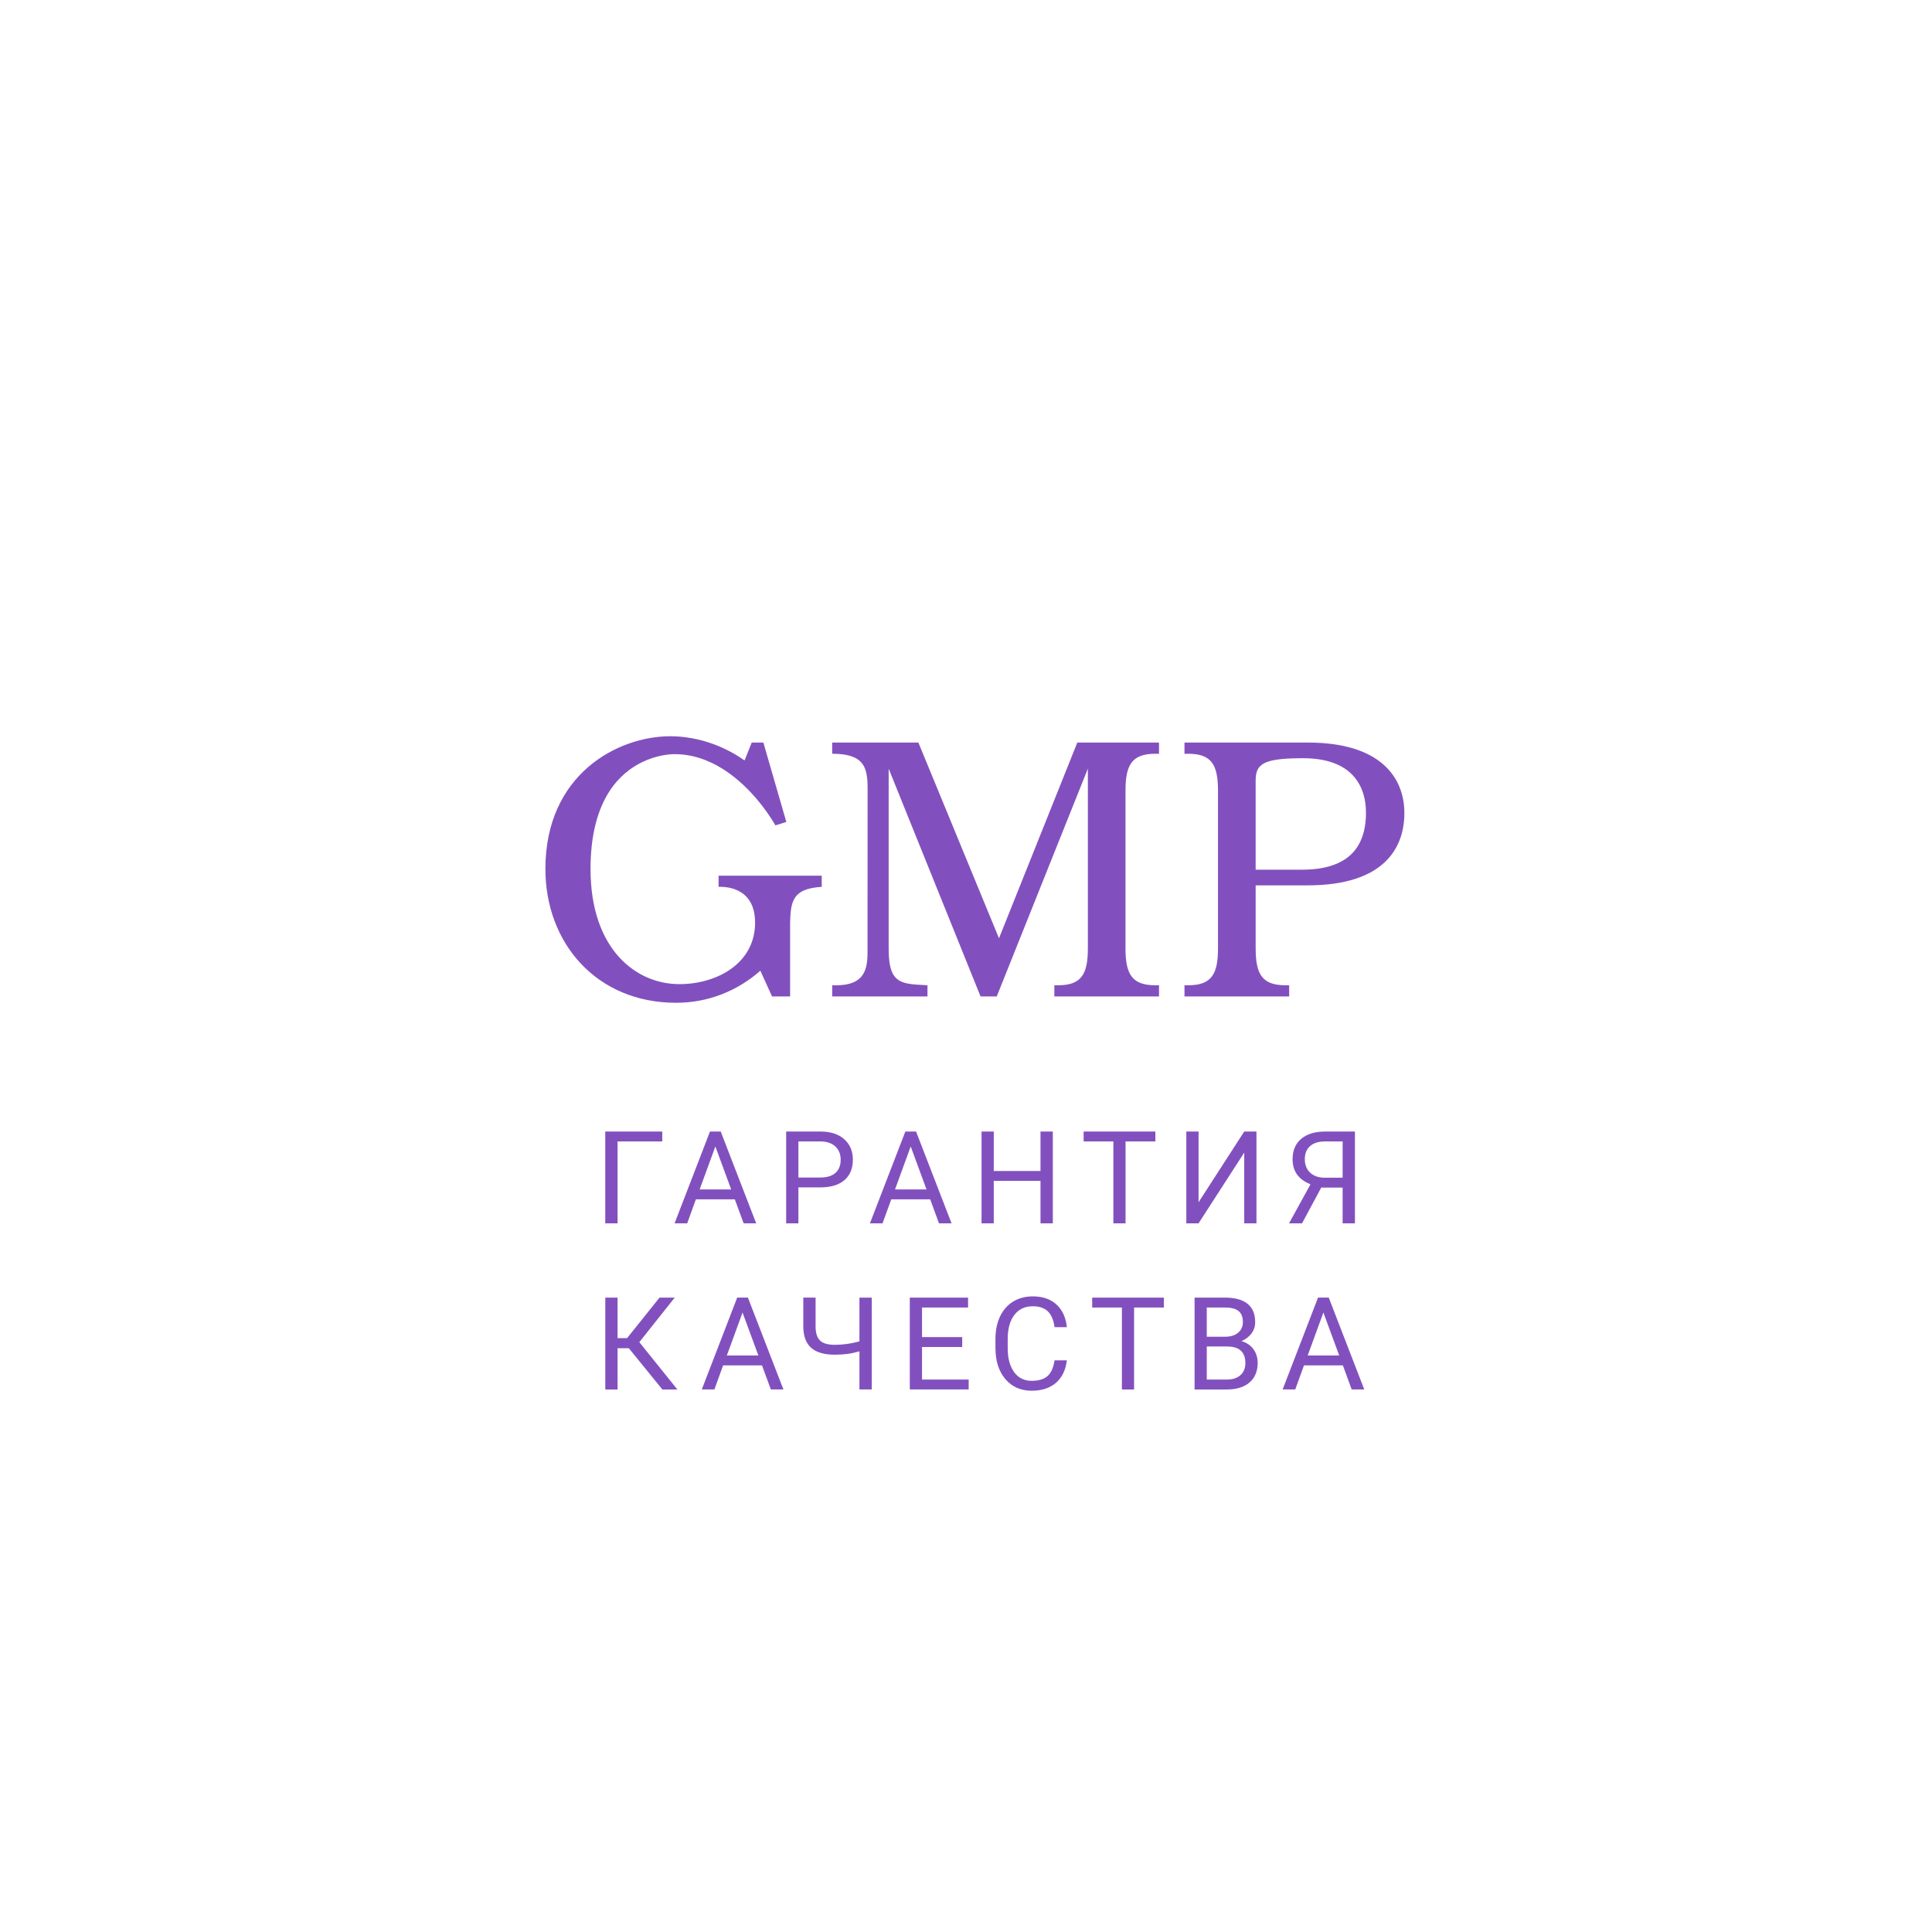 <svg fill="none" height="109" viewBox="0 0 109 109" width="109" xmlns="http://www.w3.org/2000/svg" xmlns:xlink="http://www.w3.org/1999/xlink"><filter id="a" color-interpolation-filters="sRGB" filterUnits="userSpaceOnUse" height="129" width="119" x="-10" y="-10"><feFlood flood-opacity="0" result="BackgroundImageFix"/><feBlend in="SourceGraphic" in2="BackgroundImageFix" mode="normal" result="shape"/><feColorMatrix in="SourceAlpha" result="hardAlpha" type="matrix" values="0 0 0 0 0 0 0 0 0 0 0 0 0 0 0 0 0 0 127 0"/><feOffset dx="-10" dy="-10"/><feGaussianBlur stdDeviation="10"/><feComposite in2="hardAlpha" k2="-1" k3="1" operator="arithmetic"/><feColorMatrix type="matrix" values="0 0 0 0 0.925 0 0 0 0 0.941 0 0 0 0 0.953 0 0 0 0.5 0"/><feBlend in2="shape" mode="normal" result="effect1_innerShadow"/><feColorMatrix in="SourceAlpha" result="hardAlpha" type="matrix" values="0 0 0 0 0 0 0 0 0 0 0 0 0 0 0 0 0 0 127 0"/><feOffset dy="10"/><feGaussianBlur stdDeviation="5"/><feComposite in2="hardAlpha" k2="-1" k3="1" operator="arithmetic"/><feColorMatrix type="matrix" values="0 0 0 0 0.82 0 0 0 0 0.851 0 0 0 0 0.902 0 0 0 0.6 0"/><feBlend in2="effect1_innerShadow" mode="normal" result="effect2_innerShadow"/></filter><g filter="url(#a)"><rect fill="#fff" height="109" rx="54.5" width="109"/></g><path clip-rule="evenodd" d="m58.267 73.139c.557 0 1.002.152 1.338.46.334.307.53.732.585 1.277h-.693c-.06-.415-.188-.714-.389-.901-.201-.185-.48-.278-.841-.278-.441 0-.786.162-1.037.486-.249.322-.377.781-.377 1.376v.503c0 .562.119 1.01.356 1.342.238.332.571.5.996.5.383 0 .678-.087.883-.259s.342-.471.408-.898h.693c-.064.548-.27.971-.613 1.269-.344.297-.8.446-1.371.446-.617 0-1.114-.219-1.486-.659-.372-.438-.558-1.025-.558-1.761v-.498c0-.48.086-.904.259-1.269.174-.367.42-.646.739-.843.319-.196.689-.292 1.107-.292zm-23.425.07v2.285h.538l1.829-2.285h.858l-1.997 2.513 2.146 2.67h-.846l-1.893-2.328h-.635v2.328h-.692v-5.183zm40.124-.001 2.003 5.183h-.709l-.497-1.357h-2.195l-.493 1.357h-.711l1.997-5.183zm-32.77 0 2.003 5.183h-.709l-.499-1.357h-2.195l-.491 1.357h-.711l1.997-5.183zm26.909.001c.568 0 .993.117 1.28.349.285.231.43.576.43 1.031 0 .242-.069.457-.209.643-.138.185-.33.331-.566.432.282.078.505.228.67.446.163.219.245.483.245.786 0 .464-.152.831-.455 1.097-.304.266-.736.399-1.291.399h-1.813v-5.183zm-3.44-0v.559h-1.682v4.624h-.687v-4.624h-1.677v-.559zm-19.651 0v1.645c.003.36.088.62.253.78.163.159.441.238.83.238.457 0 .919-.064 1.391-.193v-2.47h.695v5.181h-.695v-2.15c-.251.071-.48.121-.687.147-.205.028-.439.042-.704.042-.596 0-1.038-.127-1.329-.385-.29-.255-.439-.648-.447-1.176v-1.66zm8.603-0v.559h-2.598v1.668h2.267v.559h-2.267v1.837h2.632v.558h-3.322v-5.181zm14.617 2.758h-1.15v1.865h1.14c.32 0 .573-.084.758-.247.187-.166.279-.394.279-.683 0-.623-.342-.935-1.028-.935zm5.429-1.916-.886 2.424h1.779zm-32.77 0-.886 2.424h1.779zm27.212-.284h-1.021v1.649h1.04c.303 0 .546-.073.726-.224.18-.149.271-.352.271-.609 0-.286-.085-.494-.251-.623-.168-.129-.424-.194-.766-.194zm-17.423-9.929 2.003 5.181h-.709l-.497-1.356h-2.195l-.493 1.356h-.711l1.998-5.181zm24.761.001v5.181h-.695v-2.019h-1.206l-1.084 2.019h-.734l1.213-2.205c-.676-.264-1.012-.736-1.012-1.415 0-.492.163-.876.489-1.151.33-.275.781-.41 1.365-.41zm-35.782-.001 2.002 5.181h-.708l-.499-1.356h-2.195l-.491 1.356h-.712l1.998-5.181zm5.622.001c.573 0 1.021.143 1.346.433.325.289.488.672.488 1.149 0 .502-.16.89-.477 1.162s-.773.407-1.365.407h-1.231v2.028h-.69v-5.18zm-8.92-0v.558h-2.521v4.622h-.695v-5.18zm18.703 0v2.227h2.637v-2.227h.695v5.18h-.695v-2.395h-2.637v2.395h-.689v-5.18zm9.117-0v.558h-1.682v4.622h-.687v-4.622h-1.677v-.558zm2.437-0v3.991l2.577-3.991h.69v5.18h-.69v-3.991l-2.577 3.991h-.69v-5.18zm-27.261.843-.886 2.424h1.779zm11.021 0-.885 2.424h1.777zm24.369-.285h-.982c-.372 0-.657.088-.857.266-.198.174-.295.421-.295.736 0 .314.097.567.295.755.199.191.472.287.827.29h1.012zm-29.424.001h-1.28v2.036h1.239c.369 0 .652-.087.849-.259.196-.171.296-.421.296-.747 0-.309-.1-.556-.296-.741-.196-.186-.467-.281-.808-.289zm-8.504-22.86c1.212 0 2.763.357 4.186 1.366l.403-1.009h.658l1.296 4.48-.616.19-.162-.267c-.03-.048-.061-.097-.094-.147l-.214-.315-.247-.336c-.968-1.263-2.596-2.812-4.689-2.944l-.312-.009-.227.012-.212.024-.168.027-.187.038-.203.05-.217.064c-.186.06-.383.137-.586.235l-.245.128c-1.278.717-2.668 2.319-2.668 5.898 0 4.544 2.572 6.5 5.014 6.5 2.103 0 4.27-1.157 4.27-3.471 0-1.439-.867-1.871-1.538-1.984l-.194-.025-.176-.01-.152.001v-.631h5.819v.631c-1.411.092-1.701.602-1.767 1.616l-.013.304c-.002.053-.003.107-.004.162v4.102h-1.019l-.659-1.452c-1.338 1.177-2.995 1.809-4.757 1.809-4.484 0-7.371-3.365-7.371-7.551 0-5.341 4.078-7.487 7.051-7.487zm35.973.356c4.121 0 5.438 1.998 5.438 3.975 0 1.936-1.106 4.081-5.46 4.081h-2.93v3.554c0 1.451.36 2.083 1.678 2.083h.212v.631h-5.906v-.631h.213c1.318 0 1.678-.632 1.678-2.083v-8.896c0-1.452-.36-2.082-1.678-2.082h-.213v-.632zm-21.98.001 4.547 11.041 4.418-11.041h4.61v.631h-.212c-1.317 0-1.679.63-1.679 2.082v8.897c0 1.45.363 2.082 1.679 2.082h.212v.631h-5.905v-.631h.213c1.317 0 1.678-.632 1.678-2.082v-10.138l-5.141 12.851h-.913l-5.184-12.851v10.138c0 1.501.361 1.89 1.244 2.013l.267.029.678.04v.631h-5.375v-.631h.234c1.423 0 1.696-.727 1.749-1.517l.01-.227.005-9.421-.007-.265c-.047-.986-.341-1.632-1.991-1.632v-.631zm21.703.883-.247.001-.449.011c-1.538.064-1.92.371-1.973 1.069l-.007.2v5.007h2.613l.328-.007.328-.022c1.524-.141 2.956-.853 2.956-3.189 0-1.388-.679-3.071-3.548-3.071z" fill="#8250be" fill-rule="evenodd"/></svg>
